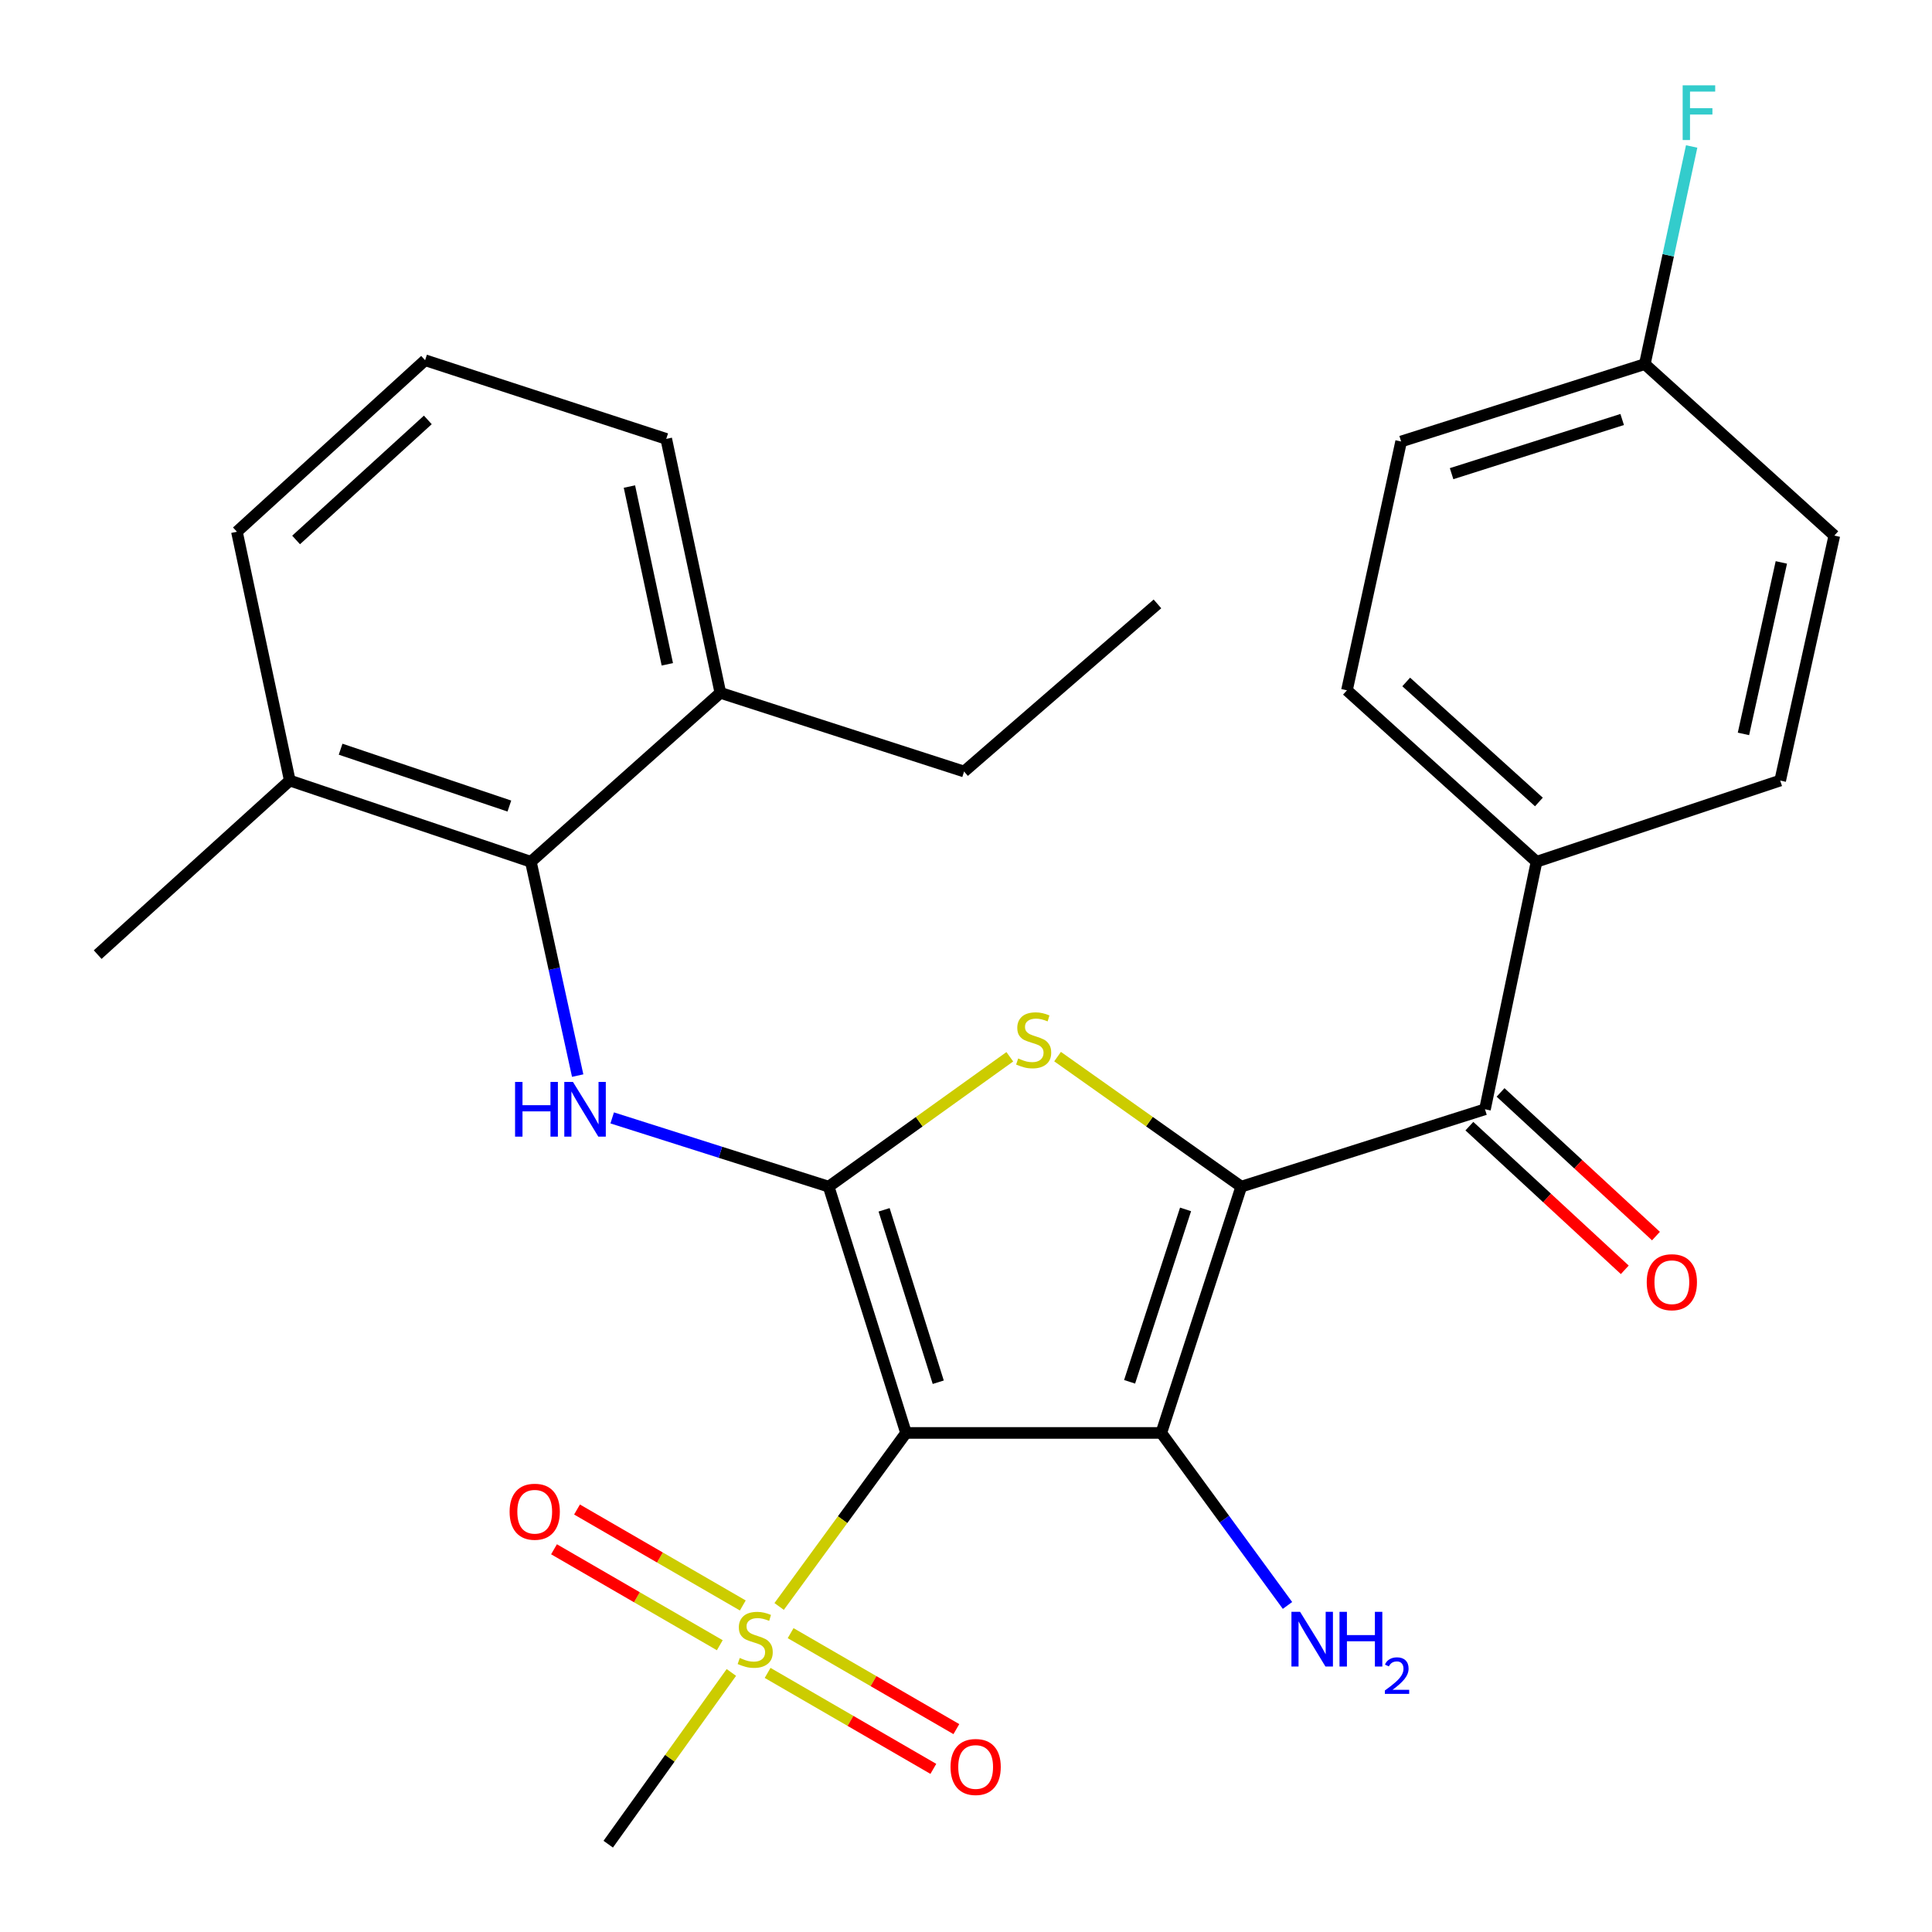 <?xml version='1.0' encoding='iso-8859-1'?>
<svg version='1.1' baseProfile='full'
              xmlns='http://www.w3.org/2000/svg'
                      xmlns:rdkit='http://www.rdkit.org/xml'
                      xmlns:xlink='http://www.w3.org/1999/xlink'
                  xml:space='preserve'
width='1000px' height='1000px' viewBox='0 0 1000 1000'>
<!-- END OF HEADER -->
<rect style='opacity:1.0;fill:#FFFFFF;stroke:none' width='1000' height='1000' x='0' y='0'> </rect>
<path class='bond-1' d='M 468.956,741.686 L 601.086,741.686' style='fill:none;fill-rule:evenodd;stroke:#000000;stroke-width:6px;stroke-linecap:butt;stroke-linejoin:miter;stroke-opacity:1' />
<path class='bond-2' d='M 468.956,741.686 L 428.915,614.206' style='fill:none;fill-rule:evenodd;stroke:#000000;stroke-width:6px;stroke-linecap:butt;stroke-linejoin:miter;stroke-opacity:1' />
<path class='bond-2' d='M 485.635,715.439 L 457.607,626.202' style='fill:none;fill-rule:evenodd;stroke:#000000;stroke-width:6px;stroke-linecap:butt;stroke-linejoin:miter;stroke-opacity:1' />
<path class='bond-4' d='M 468.956,741.686 L 436.119,786.593' style='fill:none;fill-rule:evenodd;stroke:#000000;stroke-width:6px;stroke-linecap:butt;stroke-linejoin:miter;stroke-opacity:1' />
<path class='bond-4' d='M 436.119,786.593 L 403.281,831.5' style='fill:none;fill-rule:evenodd;stroke:#CCCC00;stroke-width:6px;stroke-linecap:butt;stroke-linejoin:miter;stroke-opacity:1' />
<path class='bond-0' d='M 642.474,614.206 L 601.086,741.686' style='fill:none;fill-rule:evenodd;stroke:#000000;stroke-width:6px;stroke-linecap:butt;stroke-linejoin:miter;stroke-opacity:1' />
<path class='bond-0' d='M 613.649,625.985 L 584.678,715.221' style='fill:none;fill-rule:evenodd;stroke:#000000;stroke-width:6px;stroke-linecap:butt;stroke-linejoin:miter;stroke-opacity:1' />
<path class='bond-6' d='M 642.474,614.206 L 768.62,574.165' style='fill:none;fill-rule:evenodd;stroke:#000000;stroke-width:6px;stroke-linecap:butt;stroke-linejoin:miter;stroke-opacity:1' />
<path class='bond-28' d='M 642.474,614.206 L 594.933,580.552' style='fill:none;fill-rule:evenodd;stroke:#000000;stroke-width:6px;stroke-linecap:butt;stroke-linejoin:miter;stroke-opacity:1' />
<path class='bond-28' d='M 594.933,580.552 L 547.392,546.898' style='fill:none;fill-rule:evenodd;stroke:#CCCC00;stroke-width:6px;stroke-linecap:butt;stroke-linejoin:miter;stroke-opacity:1' />
<path class='bond-11' d='M 601.086,741.686 L 633.747,786.329' style='fill:none;fill-rule:evenodd;stroke:#000000;stroke-width:6px;stroke-linecap:butt;stroke-linejoin:miter;stroke-opacity:1' />
<path class='bond-11' d='M 633.747,786.329 L 666.407,830.973' style='fill:none;fill-rule:evenodd;stroke:#0000FF;stroke-width:6px;stroke-linecap:butt;stroke-linejoin:miter;stroke-opacity:1' />
<path class='bond-3' d='M 428.915,614.206 L 475.796,580.598' style='fill:none;fill-rule:evenodd;stroke:#000000;stroke-width:6px;stroke-linecap:butt;stroke-linejoin:miter;stroke-opacity:1' />
<path class='bond-3' d='M 475.796,580.598 L 522.677,546.989' style='fill:none;fill-rule:evenodd;stroke:#CCCC00;stroke-width:6px;stroke-linecap:butt;stroke-linejoin:miter;stroke-opacity:1' />
<path class='bond-5' d='M 428.915,614.206 L 372.892,596.416' style='fill:none;fill-rule:evenodd;stroke:#000000;stroke-width:6px;stroke-linecap:butt;stroke-linejoin:miter;stroke-opacity:1' />
<path class='bond-5' d='M 372.892,596.416 L 316.869,578.626' style='fill:none;fill-rule:evenodd;stroke:#0000FF;stroke-width:6px;stroke-linecap:butt;stroke-linejoin:miter;stroke-opacity:1' />
<path class='bond-9' d='M 397.314,865.895 L 440.206,890.73' style='fill:none;fill-rule:evenodd;stroke:#CCCC00;stroke-width:6px;stroke-linecap:butt;stroke-linejoin:miter;stroke-opacity:1' />
<path class='bond-9' d='M 440.206,890.73 L 483.097,915.565' style='fill:none;fill-rule:evenodd;stroke:#FF0000;stroke-width:6px;stroke-linecap:butt;stroke-linejoin:miter;stroke-opacity:1' />
<path class='bond-9' d='M 409.229,845.316 L 452.121,870.152' style='fill:none;fill-rule:evenodd;stroke:#CCCC00;stroke-width:6px;stroke-linecap:butt;stroke-linejoin:miter;stroke-opacity:1' />
<path class='bond-9' d='M 452.121,870.152 L 495.013,894.987' style='fill:none;fill-rule:evenodd;stroke:#FF0000;stroke-width:6px;stroke-linecap:butt;stroke-linejoin:miter;stroke-opacity:1' />
<path class='bond-10' d='M 384.474,830.986 L 341.57,806.154' style='fill:none;fill-rule:evenodd;stroke:#CCCC00;stroke-width:6px;stroke-linecap:butt;stroke-linejoin:miter;stroke-opacity:1' />
<path class='bond-10' d='M 341.57,806.154 L 298.665,781.322' style='fill:none;fill-rule:evenodd;stroke:#FF0000;stroke-width:6px;stroke-linecap:butt;stroke-linejoin:miter;stroke-opacity:1' />
<path class='bond-10' d='M 372.563,851.566 L 329.659,826.735' style='fill:none;fill-rule:evenodd;stroke:#CCCC00;stroke-width:6px;stroke-linecap:butt;stroke-linejoin:miter;stroke-opacity:1' />
<path class='bond-10' d='M 329.659,826.735 L 286.754,801.903' style='fill:none;fill-rule:evenodd;stroke:#FF0000;stroke-width:6px;stroke-linecap:butt;stroke-linejoin:miter;stroke-opacity:1' />
<path class='bond-17' d='M 378.551,865.656 L 346.684,910.101' style='fill:none;fill-rule:evenodd;stroke:#CCCC00;stroke-width:6px;stroke-linecap:butt;stroke-linejoin:miter;stroke-opacity:1' />
<path class='bond-17' d='M 346.684,910.101 L 314.817,954.545' style='fill:none;fill-rule:evenodd;stroke:#000000;stroke-width:6px;stroke-linecap:butt;stroke-linejoin:miter;stroke-opacity:1' />
<path class='bond-7' d='M 299.004,556.726 L 286.89,501.388' style='fill:none;fill-rule:evenodd;stroke:#0000FF;stroke-width:6px;stroke-linecap:butt;stroke-linejoin:miter;stroke-opacity:1' />
<path class='bond-7' d='M 286.89,501.388 L 274.776,446.051' style='fill:none;fill-rule:evenodd;stroke:#000000;stroke-width:6px;stroke-linecap:butt;stroke-linejoin:miter;stroke-opacity:1' />
<path class='bond-8' d='M 768.62,574.165 L 795.305,446.051' style='fill:none;fill-rule:evenodd;stroke:#000000;stroke-width:6px;stroke-linecap:butt;stroke-linejoin:miter;stroke-opacity:1' />
<path class='bond-12' d='M 760.549,582.895 L 800.766,620.075' style='fill:none;fill-rule:evenodd;stroke:#000000;stroke-width:6px;stroke-linecap:butt;stroke-linejoin:miter;stroke-opacity:1' />
<path class='bond-12' d='M 800.766,620.075 L 840.983,657.254' style='fill:none;fill-rule:evenodd;stroke:#FF0000;stroke-width:6px;stroke-linecap:butt;stroke-linejoin:miter;stroke-opacity:1' />
<path class='bond-12' d='M 776.691,565.435 L 816.908,602.614' style='fill:none;fill-rule:evenodd;stroke:#000000;stroke-width:6px;stroke-linecap:butt;stroke-linejoin:miter;stroke-opacity:1' />
<path class='bond-12' d='M 816.908,602.614 L 857.125,639.793' style='fill:none;fill-rule:evenodd;stroke:#FF0000;stroke-width:6px;stroke-linecap:butt;stroke-linejoin:miter;stroke-opacity:1' />
<path class='bond-13' d='M 274.776,446.051 L 149.99,404.015' style='fill:none;fill-rule:evenodd;stroke:#000000;stroke-width:6px;stroke-linecap:butt;stroke-linejoin:miter;stroke-opacity:1' />
<path class='bond-13' d='M 263.649,417.211 L 176.299,387.786' style='fill:none;fill-rule:evenodd;stroke:#000000;stroke-width:6px;stroke-linecap:butt;stroke-linejoin:miter;stroke-opacity:1' />
<path class='bond-14' d='M 274.776,446.051 L 372.863,358.611' style='fill:none;fill-rule:evenodd;stroke:#000000;stroke-width:6px;stroke-linecap:butt;stroke-linejoin:miter;stroke-opacity:1' />
<path class='bond-15' d='M 795.305,446.051 L 697.178,357.303' style='fill:none;fill-rule:evenodd;stroke:#000000;stroke-width:6px;stroke-linecap:butt;stroke-linejoin:miter;stroke-opacity:1' />
<path class='bond-15' d='M 796.536,415.103 L 727.848,352.979' style='fill:none;fill-rule:evenodd;stroke:#000000;stroke-width:6px;stroke-linecap:butt;stroke-linejoin:miter;stroke-opacity:1' />
<path class='bond-16' d='M 795.305,446.051 L 921.425,404.015' style='fill:none;fill-rule:evenodd;stroke:#000000;stroke-width:6px;stroke-linecap:butt;stroke-linejoin:miter;stroke-opacity:1' />
<path class='bond-23' d='M 149.99,404.015 L 122.632,275.227' style='fill:none;fill-rule:evenodd;stroke:#000000;stroke-width:6px;stroke-linecap:butt;stroke-linejoin:miter;stroke-opacity:1' />
<path class='bond-26' d='M 149.99,404.015 L 50.556,494.11' style='fill:none;fill-rule:evenodd;stroke:#000000;stroke-width:6px;stroke-linecap:butt;stroke-linejoin:miter;stroke-opacity:1' />
<path class='bond-24' d='M 372.863,358.611 L 344.844,227.167' style='fill:none;fill-rule:evenodd;stroke:#000000;stroke-width:6px;stroke-linecap:butt;stroke-linejoin:miter;stroke-opacity:1' />
<path class='bond-24' d='M 345.404,343.852 L 325.79,251.841' style='fill:none;fill-rule:evenodd;stroke:#000000;stroke-width:6px;stroke-linecap:butt;stroke-linejoin:miter;stroke-opacity:1' />
<path class='bond-25' d='M 372.863,358.611 L 499.009,399.339' style='fill:none;fill-rule:evenodd;stroke:#000000;stroke-width:6px;stroke-linecap:butt;stroke-linejoin:miter;stroke-opacity:1' />
<path class='bond-19' d='M 697.178,357.303 L 725.224,228.515' style='fill:none;fill-rule:evenodd;stroke:#000000;stroke-width:6px;stroke-linecap:butt;stroke-linejoin:miter;stroke-opacity:1' />
<path class='bond-20' d='M 921.425,404.015 L 949.444,277.222' style='fill:none;fill-rule:evenodd;stroke:#000000;stroke-width:6px;stroke-linecap:butt;stroke-linejoin:miter;stroke-opacity:1' />
<path class='bond-20' d='M 902.409,379.865 L 922.023,291.11' style='fill:none;fill-rule:evenodd;stroke:#000000;stroke-width:6px;stroke-linecap:butt;stroke-linejoin:miter;stroke-opacity:1' />
<path class='bond-18' d='M 851.357,188.461 L 949.444,277.222' style='fill:none;fill-rule:evenodd;stroke:#000000;stroke-width:6px;stroke-linecap:butt;stroke-linejoin:miter;stroke-opacity:1' />
<path class='bond-21' d='M 851.357,188.461 L 863.478,132.137' style='fill:none;fill-rule:evenodd;stroke:#000000;stroke-width:6px;stroke-linecap:butt;stroke-linejoin:miter;stroke-opacity:1' />
<path class='bond-21' d='M 863.478,132.137 L 875.6,75.813' style='fill:none;fill-rule:evenodd;stroke:#33CCCC;stroke-width:6px;stroke-linecap:butt;stroke-linejoin:miter;stroke-opacity:1' />
<path class='bond-30' d='M 851.357,188.461 L 725.224,228.515' style='fill:none;fill-rule:evenodd;stroke:#000000;stroke-width:6px;stroke-linecap:butt;stroke-linejoin:miter;stroke-opacity:1' />
<path class='bond-30' d='M 839.634,217.133 L 751.341,245.17' style='fill:none;fill-rule:evenodd;stroke:#000000;stroke-width:6px;stroke-linecap:butt;stroke-linejoin:miter;stroke-opacity:1' />
<path class='bond-22' d='M 220.032,186.453 L 344.844,227.167' style='fill:none;fill-rule:evenodd;stroke:#000000;stroke-width:6px;stroke-linecap:butt;stroke-linejoin:miter;stroke-opacity:1' />
<path class='bond-29' d='M 220.032,186.453 L 122.632,275.227' style='fill:none;fill-rule:evenodd;stroke:#000000;stroke-width:6px;stroke-linecap:butt;stroke-linejoin:miter;stroke-opacity:1' />
<path class='bond-29' d='M 221.44,217.343 L 153.259,279.485' style='fill:none;fill-rule:evenodd;stroke:#000000;stroke-width:6px;stroke-linecap:butt;stroke-linejoin:miter;stroke-opacity:1' />
<path class='bond-27' d='M 499.009,399.339 L 599.091,312.573' style='fill:none;fill-rule:evenodd;stroke:#000000;stroke-width:6px;stroke-linecap:butt;stroke-linejoin:miter;stroke-opacity:1' />
<path  class='atom-4' d='M 527.021 547.86
Q 527.341 547.98, 528.661 548.54
Q 529.981 549.1, 531.421 549.46
Q 532.901 549.78, 534.341 549.78
Q 537.021 549.78, 538.581 548.5
Q 540.141 547.18, 540.141 544.9
Q 540.141 543.34, 539.341 542.38
Q 538.581 541.42, 537.381 540.9
Q 536.181 540.38, 534.181 539.78
Q 531.661 539.02, 530.141 538.3
Q 528.661 537.58, 527.581 536.06
Q 526.541 534.54, 526.541 531.98
Q 526.541 528.42, 528.941 526.22
Q 531.381 524.02, 536.181 524.02
Q 539.461 524.02, 543.181 525.58
L 542.261 528.66
Q 538.861 527.26, 536.301 527.26
Q 533.541 527.26, 532.021 528.42
Q 530.501 529.54, 530.541 531.5
Q 530.541 533.02, 531.301 533.94
Q 532.101 534.86, 533.221 535.38
Q 534.381 535.9, 536.301 536.5
Q 538.861 537.3, 540.381 538.1
Q 541.901 538.9, 542.981 540.54
Q 544.101 542.14, 544.101 544.9
Q 544.101 548.82, 541.461 550.94
Q 538.861 553.02, 534.501 553.02
Q 531.981 553.02, 530.061 552.46
Q 528.181 551.94, 525.941 551.02
L 527.021 547.86
' fill='#CCCC00'/>
<path  class='atom-5' d='M 382.895 858.159
Q 383.215 858.279, 384.535 858.839
Q 385.855 859.399, 387.295 859.759
Q 388.775 860.079, 390.215 860.079
Q 392.895 860.079, 394.455 858.799
Q 396.015 857.479, 396.015 855.199
Q 396.015 853.639, 395.215 852.679
Q 394.455 851.719, 393.255 851.199
Q 392.055 850.679, 390.055 850.079
Q 387.535 849.319, 386.015 848.599
Q 384.535 847.879, 383.455 846.359
Q 382.415 844.839, 382.415 842.279
Q 382.415 838.719, 384.815 836.519
Q 387.255 834.319, 392.055 834.319
Q 395.335 834.319, 399.055 835.879
L 398.135 838.959
Q 394.735 837.559, 392.175 837.559
Q 389.415 837.559, 387.895 838.719
Q 386.375 839.839, 386.415 841.799
Q 386.415 843.319, 387.175 844.239
Q 387.975 845.159, 389.095 845.679
Q 390.255 846.199, 392.175 846.799
Q 394.735 847.599, 396.255 848.399
Q 397.775 849.199, 398.855 850.839
Q 399.975 852.439, 399.975 855.199
Q 399.975 859.119, 397.335 861.239
Q 394.735 863.319, 390.375 863.319
Q 387.855 863.319, 385.935 862.759
Q 384.055 862.239, 381.815 861.319
L 382.895 858.159
' fill='#CCCC00'/>
<path  class='atom-6' d='M 266.602 560.005
L 270.442 560.005
L 270.442 572.045
L 284.922 572.045
L 284.922 560.005
L 288.762 560.005
L 288.762 588.325
L 284.922 588.325
L 284.922 575.245
L 270.442 575.245
L 270.442 588.325
L 266.602 588.325
L 266.602 560.005
' fill='#0000FF'/>
<path  class='atom-6' d='M 296.562 560.005
L 305.842 575.005
Q 306.762 576.485, 308.242 579.165
Q 309.722 581.845, 309.802 582.005
L 309.802 560.005
L 313.562 560.005
L 313.562 588.325
L 309.682 588.325
L 299.722 571.925
Q 298.562 570.005, 297.322 567.805
Q 296.122 565.605, 295.762 564.925
L 295.762 588.325
L 292.082 588.325
L 292.082 560.005
L 296.562 560.005
' fill='#0000FF'/>
<path  class='atom-10' d='M 491.994 914.585
Q 491.994 907.785, 495.354 903.985
Q 498.714 900.185, 504.994 900.185
Q 511.274 900.185, 514.634 903.985
Q 517.994 907.785, 517.994 914.585
Q 517.994 921.465, 514.594 925.385
Q 511.194 929.265, 504.994 929.265
Q 498.754 929.265, 495.354 925.385
Q 491.994 921.505, 491.994 914.585
M 504.994 926.065
Q 509.314 926.065, 511.634 923.185
Q 513.994 920.265, 513.994 914.585
Q 513.994 909.025, 511.634 906.225
Q 509.314 903.385, 504.994 903.385
Q 500.674 903.385, 498.314 906.185
Q 495.994 908.985, 495.994 914.585
Q 495.994 920.305, 498.314 923.185
Q 500.674 926.065, 504.994 926.065
' fill='#FF0000'/>
<path  class='atom-11' d='M 263.771 782.467
Q 263.771 775.667, 267.131 771.867
Q 270.491 768.067, 276.771 768.067
Q 283.051 768.067, 286.411 771.867
Q 289.771 775.667, 289.771 782.467
Q 289.771 789.347, 286.371 793.267
Q 282.971 797.147, 276.771 797.147
Q 270.531 797.147, 267.131 793.267
Q 263.771 789.387, 263.771 782.467
M 276.771 793.947
Q 281.091 793.947, 283.411 791.067
Q 285.771 788.147, 285.771 782.467
Q 285.771 776.907, 283.411 774.107
Q 281.091 771.267, 276.771 771.267
Q 272.451 771.267, 270.091 774.067
Q 267.771 776.867, 267.771 782.467
Q 267.771 788.187, 270.091 791.067
Q 272.451 793.947, 276.771 793.947
' fill='#FF0000'/>
<path  class='atom-12' d='M 672.926 834.279
L 682.206 849.279
Q 683.126 850.759, 684.606 853.439
Q 686.086 856.119, 686.166 856.279
L 686.166 834.279
L 689.926 834.279
L 689.926 862.599
L 686.046 862.599
L 676.086 846.199
Q 674.926 844.279, 673.686 842.079
Q 672.486 839.879, 672.126 839.199
L 672.126 862.599
L 668.446 862.599
L 668.446 834.279
L 672.926 834.279
' fill='#0000FF'/>
<path  class='atom-12' d='M 693.326 834.279
L 697.166 834.279
L 697.166 846.319
L 711.646 846.319
L 711.646 834.279
L 715.486 834.279
L 715.486 862.599
L 711.646 862.599
L 711.646 849.519
L 697.166 849.519
L 697.166 862.599
L 693.326 862.599
L 693.326 834.279
' fill='#0000FF'/>
<path  class='atom-12' d='M 716.859 861.606
Q 717.545 859.837, 719.182 858.86
Q 720.819 857.857, 723.089 857.857
Q 725.914 857.857, 727.498 859.388
Q 729.082 860.919, 729.082 863.639
Q 729.082 866.411, 727.023 868.998
Q 724.99 871.585, 720.766 874.647
L 729.399 874.647
L 729.399 876.759
L 716.806 876.759
L 716.806 874.991
Q 720.291 872.509, 722.35 870.661
Q 724.436 868.813, 725.439 867.15
Q 726.442 865.487, 726.442 863.771
Q 726.442 861.975, 725.544 860.972
Q 724.647 859.969, 723.089 859.969
Q 721.584 859.969, 720.581 860.576
Q 719.578 861.183, 718.865 862.53
L 716.859 861.606
' fill='#0000FF'/>
<path  class='atom-13' d='M 852.347 663.666
Q 852.347 656.866, 855.707 653.066
Q 859.067 649.266, 865.347 649.266
Q 871.627 649.266, 874.987 653.066
Q 878.347 656.866, 878.347 663.666
Q 878.347 670.546, 874.947 674.466
Q 871.547 678.346, 865.347 678.346
Q 859.107 678.346, 855.707 674.466
Q 852.347 670.586, 852.347 663.666
M 865.347 675.146
Q 869.667 675.146, 871.987 672.266
Q 874.347 669.346, 874.347 663.666
Q 874.347 658.106, 871.987 655.306
Q 869.667 652.466, 865.347 652.466
Q 861.027 652.466, 858.667 655.266
Q 856.347 658.066, 856.347 663.666
Q 856.347 669.386, 858.667 672.266
Q 861.027 675.146, 865.347 675.146
' fill='#FF0000'/>
<path  class='atom-22' d='M 870.943 44.165
L 887.783 44.165
L 887.783 47.405
L 874.743 47.405
L 874.743 56.005
L 886.343 56.005
L 886.343 59.285
L 874.743 59.285
L 874.743 72.485
L 870.943 72.485
L 870.943 44.165
' fill='#33CCCC'/>
</svg>
